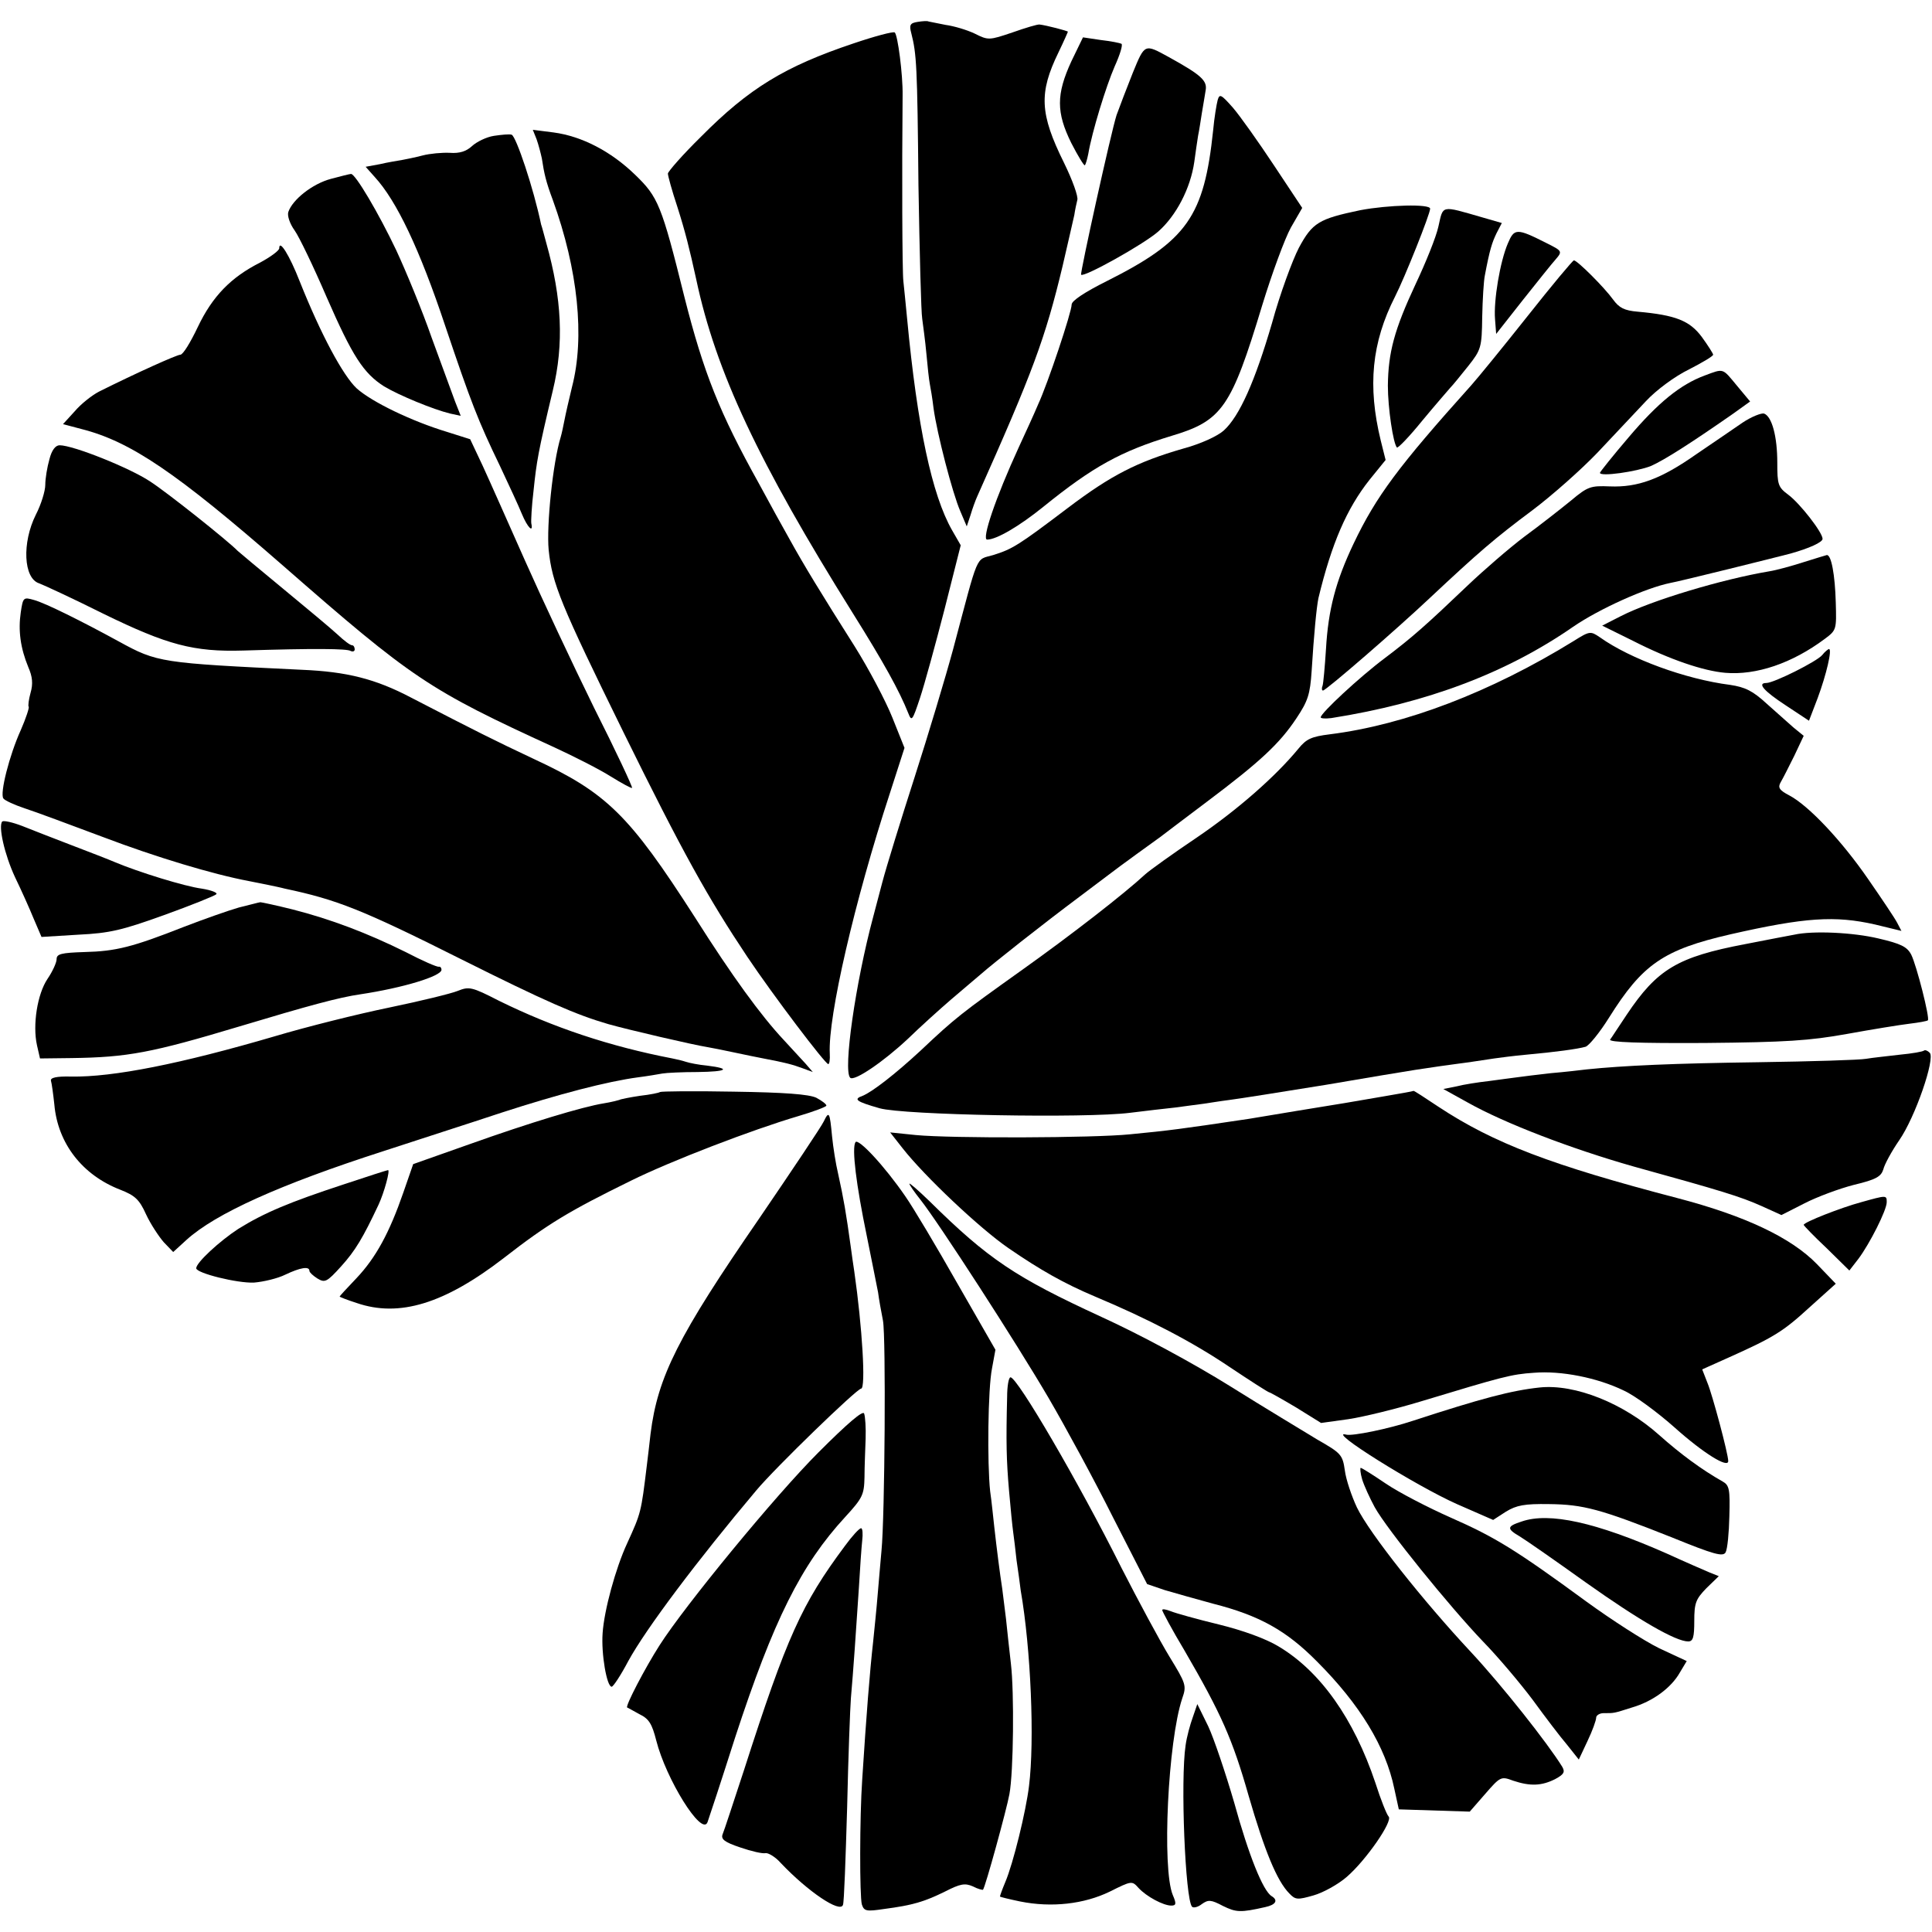 <svg version="1" xmlns="http://www.w3.org/2000/svg" width="682.667" height="682.667" viewBox="0 0 512 512"><path d="M243.2 5.8c-2 .3-2.3.8-1.7 3 1.4 5.5 1.6 8.6 1.9 40.3.3 17.8.7 33.7 1 35.4.2 1.6.8 5.8 1.1 9.2.3 3.4.7 7 .9 8 .2 1 .7 3.9 1 6.5.9 6.6 5 22.5 7.1 27.3l1.7 4 1-3c.5-1.7 1.3-3.9 1.8-5 14.7-32.9 18-41.8 22.6-61 1.4-6.1 2.8-12.1 3.1-13.5.2-1.4.6-3.2.8-4 .3-.9-1.3-5.3-3.5-9.8-6.5-13.1-6.7-18.6-1.5-29.3 1.4-2.9 2.5-5.4 2.5-5.5 0-.2-5.7-1.7-7.5-1.9-.5-.1-3.8.9-7.2 2.1-6.2 2.1-6.4 2.1-10 .3-2.1-1-5.5-2-7.7-2.3-2.1-.4-4.1-.8-4.5-.9-.3-.2-1.7-.1-2.9.1z"/><path d="M226.2 11.5c-18.2 6.1-27.7 11.9-40.4 24.7-4.9 4.8-8.8 9.3-8.8 9.8 0 .6 1.1 4.6 2.5 8.8 2.1 6.6 3.2 11 5 19.2 5.2 24.5 16.5 48.5 41.5 88.5 8.2 13.1 12.3 20.5 14.7 26.5.9 2.3 1.1 2 3.1-4 1.2-3.6 4.1-14.2 6.5-23.5l4.3-17-2.3-4c-5.3-9.3-9.2-27.4-11.9-56-.4-3.9-.8-8.4-1-10-.3-2.4-.4-29-.2-49.2.1-5.4-1.3-16.2-2.1-16.7-.4-.3-5.3 1-10.9 2.9zM283.9 16.3c-4 8.7-4 13.5 0 21.6 1.8 3.5 3.4 6.1 3.6 5.9.2-.2.6-1.5.9-3 1-5.9 4.7-17.9 7-23.2 1.4-3.1 2.2-5.7 1.8-6-.4-.2-2.8-.7-5.5-1l-4.7-.7-3.1 6.4zM300.2 19.3c-1.6 4-3.5 9-4.3 11.2-1.5 4.7-9.7 41.9-9.4 42.3.7.8 16.5-8 20.4-11.4 4.8-4.2 8.6-11.5 9.6-18.5.3-2.4.8-5.5 1-6.9.3-1.4.7-4.1 1-6 .3-1.9.8-4.6 1-6 .5-2.6-1.1-4.1-9.8-8.9-6.4-3.5-6.3-3.6-9.5 4.2z"/><path d="M322.7 26.5c-.3 1.1-.9 4.7-1.2 8-2.4 22.9-6.9 29.3-28.2 40-5.8 2.9-9.3 5.2-9.3 6.2 0 2-6.3 20.9-8.9 26.5-1 2.4-3.3 7.4-5.1 11.3-6.2 13.5-9.9 24.5-8.4 24.5 2.5 0 8.6-3.6 14.9-8.7 13.1-10.6 20.5-14.7 34-18.8 13.4-4 15.8-7.5 24-34.6 2.6-8.5 6-17.7 7.6-20.6l3-5.2-7.5-11.3c-4.1-6.2-9-13.1-10.9-15.3-3.1-3.5-3.5-3.7-4-2zM142.2 36.9c.5 1.4 1.1 3.7 1.4 5.1.6 4 1.1 6.2 2.9 11 6.7 18.5 8.5 36.4 5.1 49.5-.8 3.3-1.7 7.2-2 8.8-.3 1.5-.7 3.5-1 4.5-2.1 6.8-3.8 23.5-3.2 29.9.9 8.9 3.2 14.5 19.8 48.3 15.7 31.9 22.4 43.9 32.8 59.5 6.9 10.3 20.7 28.5 21.5 28.5.3 0 .5-1.2.4-2.8-.5-9.8 6.6-40.5 15.9-68.9l3.9-12.1-3.2-8c-1.8-4.5-6.3-13-10-18.9-9-14.2-13.5-21.6-17.2-28.3-1.7-3-5.4-9.7-8.2-14.9-10.4-18.7-14.6-29.2-19.7-49.3-6.1-24.6-7-26.6-13.1-32.5-6.4-6.2-14.1-10.2-21.6-11.2l-5.5-.7 1 2.5z"/><path d="M130.9 36c-2 .3-4.6 1.6-5.8 2.7-1.5 1.4-3.3 2-5.9 1.8-2-.1-5.3.2-7.2.7-1.9.5-4.4 1-5.5 1.2-1.1.2-3.7.6-5.8 1.1l-3.8.7 2.4 2.7c5.8 6.3 11.9 19.1 18.7 39.5 6.8 20.2 8.7 25.1 14.5 37.1 2.3 4.9 5 10.7 5.8 12.7 1.5 3.6 3.1 5.2 2.5 2.5-.1-.6.1-4.6.6-8.7.8-7.7 1.2-10.2 5.1-26.5 3-12.4 2.4-24.4-1.7-39-.6-2.2-1.2-4.5-1.4-5-2-9.6-6.6-23.3-7.8-23.8-.6-.2-2.7 0-4.7.3zM87.7 47.4c-4.9 1.3-10.2 5.5-11.3 8.8-.3 1 .4 3.1 1.7 4.9 1.2 1.7 5 9.6 8.4 17.5 6.9 15.8 9.8 20.3 15.3 23.8 4 2.4 13 6.1 17.5 7.2l2.8.6-1.5-3.8c-.8-2.2-3.6-9.8-6.2-16.9-2.5-7.2-6.8-17.6-9.4-23.2-4.6-9.7-10.9-20.4-12-20.2-.3 0-2.7.6-5.3 1.3zM360.5 55.7c-11 2.3-12.7 3.3-16.3 10-1.7 3.3-5 12.2-7.1 19.9-4.5 15.4-8.6 24.7-12.8 28.5-1.7 1.5-6 3.5-10.8 4.8-12.1 3.5-19 7-30.5 15.7-13.2 10-14.7 10.9-19.8 12.5-4.8 1.4-3.7-1-10.6 24.9-2 7.4-6.6 22.7-10.2 33.9-3.6 11.2-7.5 23.8-8.6 28-1.1 4.2-2.2 8.3-2.4 9.1-4.7 17.5-8 40.7-6.1 42.6 1 1.1 8.8-4.2 15.3-10.3 3.3-3.2 8.4-7.8 11.3-10.3 2.9-2.5 6.5-5.5 8-6.8 3.4-3 16.6-13.4 26.1-20.5 4.1-3.1 8-6 8.5-6.4.6-.5 3.5-2.6 6.5-4.8 3-2.2 6-4.3 6.5-4.7.6-.5 6.1-4.6 12.3-9.3 14.1-10.6 19.3-15.4 23.8-22.2 3-4.5 3.6-6.3 4-12.5.6-9.7 1.3-16.9 1.8-19.3 3.5-14.5 7.5-23.7 13.5-31.3l4.3-5.3-1.3-5.2c-3.5-14.4-2.4-25.9 3.8-38.1 2.6-5.1 9.3-21.9 9.3-23.3 0-1.3-11.1-1-18.5.4z"/><path d="M381.2 60c-.6 2.8-3.4 9.7-6.1 15.4-5.6 12-7.2 18-7.3 26.8 0 5.9 1.4 15.3 2.4 16.4.3.2 3.3-2.9 6.7-7.1 3.4-4.1 6.8-8 7.4-8.7.7-.7 2.8-3.3 4.8-5.8 3.4-4.3 3.6-4.9 3.7-13 .1-4.7.4-9.6.7-11 1.3-6.9 1.9-8.7 3.1-11.2l1.4-2.7-5.2-1.5c-11.1-3.2-10.3-3.3-11.6 2.4zM399.6 64.5c-2.1 4.9-3.8 15.2-3.4 20.1l.3 3.9 7-8.9c3.9-4.9 7.8-9.8 8.8-10.9 1.8-2.1 1.7-2.2-2.5-4.3-7.9-4-8.5-3.9-10.2.1zM74 65.8c0 .6-2.3 2.3-5.1 3.8-7.7 3.9-12.6 8.9-16.5 17.1-1.9 4-3.9 7.3-4.6 7.3-.9 0-11.6 4.8-21.6 9.8-1.9 1-4.8 3.3-6.4 5.2l-3.1 3.4 4.9 1.3c13 3.3 25.1 11.5 53.4 36.2 34.3 30 38.6 32.9 72 48.2 5.2 2.4 11.9 5.8 14.9 7.7 2.9 1.8 5.5 3.2 5.6 3 .2-.2-4.3-9.8-10.1-21.3-5.7-11.6-13.9-29.1-18.3-39-4.4-9.9-9.4-21.2-11.2-25.1l-3.3-7-6-1.9c-9.6-2.9-20.1-8-24.1-11.6-3.6-3.4-9.4-14.1-15.1-28.4-2.7-6.9-5.4-11.2-5.4-8.7zM404.8 83.8c-6.5 8.2-13.2 16.4-14.9 18.3-19.3 21.5-25.2 29.4-31.2 42-4.7 9.9-6.7 17.4-7.3 27.9-.3 4.7-.7 9.1-.9 9.7-.3.7-.2 1.3.1 1.3.8 0 19.6-16.3 28.4-24.6 12.8-12 17.2-15.8 27-23.1 5.2-3.9 13-10.8 17.4-15.4 4.3-4.6 10.1-10.7 12.8-13.6 2.8-3 7.7-6.6 11.4-8.4 3.5-1.8 6.4-3.5 6.4-3.9 0-.3-1.4-2.5-3-4.7-3.2-4.3-6.9-5.8-17-6.7-3.5-.3-4.9-1-6.5-3.2-2.3-3.2-9.5-10.4-10.4-10.4-.3 0-5.9 6.7-12.3 14.8z"/><path d="M451.8 99.5c-6.5 2.4-12.4 7.2-20.2 16.4-4.2 4.9-7.6 9.2-7.6 9.4 0 1.1 9.7-.3 13.5-1.8 3.6-1.6 10.5-6 21.7-13.8l4.6-3.3-3.5-4.2c-3.9-4.7-3.4-4.6-8.5-2.7z"/><path d="M461.8 112c-2.3 1.6-7.9 5.4-12.3 8.4-9.4 6.6-15.5 8.8-22.9 8.5-5-.2-5.8 0-10.2 3.7-2.7 2.2-8.3 6.6-12.4 9.6-4.1 3.1-10.9 9-15.1 13-10.9 10.4-14.6 13.7-21.9 19.2-6.8 5.1-17 14.6-17 15.7 0 .3 1.2.4 2.8.2 25.4-4 46.5-12 64.1-24.2 7-4.8 19.3-10.3 25.7-11.6 2.4-.4 28.5-6.9 31.9-7.8 5-1.4 8.5-3 8.5-3.9 0-1.7-6-9.4-9.1-11.7-2.7-2-2.9-2.7-2.9-8.5 0-6.9-1.4-12.2-3.5-13-.7-.2-3.3.8-5.7 2.4zM13.1 121.7c-.6 2.1-1.1 5.1-1.1 6.8 0 1.6-1.1 5.2-2.5 7.9-3.7 7.4-3.3 16.9.9 18.2 1.1.4 8.9 4 17.1 8.1 16.8 8.2 23.8 10.1 37 9.7 18.9-.6 27.5-.5 28.4.1.6.3 1.1.1 1.1-.4 0-.6-.3-1.1-.7-1.1-.5 0-2.1-1.2-3.8-2.8-1.6-1.5-8.2-7-14.5-12.2-6.3-5.2-11.7-9.7-12-10-2.5-2.6-18.7-15.5-23.2-18.4-5.4-3.6-20.4-9.6-24-9.6-1.1 0-2.1 1.3-2.7 3.7z"/><path d="M477.9 149c-3.1 1-7.1 2.1-9 2.4-12.5 2.1-31.2 7.7-39.4 11.9l-4.9 2.5 8.1 4c9.8 5 18.7 8 24.5 8.5 8.2.7 17.7-2.5 26.4-9 3.1-2.3 3.1-2.5 2.9-9.6-.2-7.4-1.2-12.8-2.4-12.6-.3.1-3.1.9-6.2 1.9zM5.5 162.3c-.7 4.8-.1 9.4 2 14.5 1.1 2.5 1.3 4.4.6 6.8-.5 1.8-.7 3.5-.5 3.7.2.2-.7 3-2.1 6.2-3 6.6-5.6 16.8-4.6 18.1.3.5 2.9 1.7 5.6 2.6 2.8.9 12.2 4.4 21 7.7 13.7 5.2 28.9 9.8 38.5 11.6 1.4.3 3.6.7 5 1 1.4.3 3.4.7 4.5 1 13.7 2.9 20.4 5.5 46.5 18.6 22.6 11.3 30.6 14.8 39.2 17.3 5.3 1.5 22.5 5.5 26.3 6.1 1.1.2 4.3.8 7 1.4 2.8.6 6.2 1.3 7.8 1.6 5.8 1.1 7.7 1.6 10.4 2.6l2.7 1-1.9-2.2c-1.1-1.2-3.7-4-5.8-6.3-6-6.4-13.6-16.8-23.6-32.6-17.4-27.1-23.3-32.9-42.7-41.9-10.4-4.9-15-7.2-32.4-16.2-9.5-5-17.1-6.9-29-7.4-37.4-1.8-38.3-1.9-48.5-7.5-9.7-5.3-19.5-10.2-22.5-11-2.8-.8-2.9-.7-3.5 3.3zM417 169.9c-21.9 13.5-44.6 22.2-64.6 24.7-4.8.6-6.2 1.2-8.3 3.8-6.1 7.4-16.1 16.2-27 23.6-6.4 4.3-12.5 8.7-13.6 9.7-5.5 5.1-19.5 16-33 25.6-15.7 11.2-17.4 12.5-26.4 21-6.9 6.4-13 11.1-15.5 12.1-2.5.9-1.8 1.5 4.5 3.3 6.3 1.8 54.6 2.7 66.4 1.2 3.9-.5 9.3-1.1 12-1.4 2.8-.4 6.1-.8 7.5-1 1.4-.2 4.4-.7 6.8-1 2.4-.3 13.8-2.1 25.5-4 25.9-4.4 24.8-4.2 38.7-6.1 1.9-.3 4.6-.7 6-.9 1.4-.2 5.2-.7 8.5-1 7.7-.7 13.6-1.5 15.7-2.1.9-.3 3.7-3.7 6.2-7.7 8.9-14.2 14.4-18 32.2-22.1 19.8-4.5 27.7-5 38.3-2.6l7 1.7-1.1-2.1c-.6-1.2-4.1-6.4-7.7-11.6-7.1-10.3-15.8-19.5-20.9-22.2-2.7-1.4-3.1-2.1-2.3-3.5.6-1 2.2-4.2 3.6-7l2.5-5.3-2.7-2.2c-1.5-1.3-4.7-4.2-7.2-6.4-3.6-3.3-5.6-4.3-9.6-4.9-11.8-1.5-26.5-6.9-34.5-12.6-2.5-1.7-2.7-1.7-7 1zM482.9 173.6c-1.4 1.7-12.8 7.4-14.8 7.4-2.5 0-.7 2.1 5.1 5.9l6.2 4.1 2.3-6c2.3-6.2 3.9-13 3-13-.2 0-1.1.7-1.8 1.6zM.6 217.7c-1.1 1.2.6 8.8 3.4 14.8 1.6 3.3 3.8 8.2 4.9 10.9l2.1 4.9 9.8-.6c8.3-.4 11.6-1.2 22.7-5.2 7.2-2.6 13.4-5.1 13.8-5.5.5-.4-1.3-1.1-3.8-1.5-4.6-.6-16.8-4.4-23-7-1.6-.7-6.8-2.7-11.5-4.5-4.7-1.8-10.6-4.1-13.1-5.1-2.6-1-4.9-1.5-5.3-1.2z"/><path d="M63.3 240.5c-2.8.8-9.3 3.1-14.5 5.1-13.7 5.4-18.1 6.5-26.4 6.7-6.2.2-7.4.5-7.4 1.9 0 .9-1.1 3.3-2.4 5.2-2.7 4-4 12.2-2.8 17.6l.8 3.5 8.4-.1c14.8-.2 21.2-1.4 44.5-8.4 18.3-5.5 26.4-7.7 32-8.5 11.3-1.7 21.5-4.8 21.5-6.5 0-.5-.3-.9-.7-.8-.5.1-4.4-1.6-8.8-3.9-10.1-5-19.8-8.7-30-11.3-4.4-1.1-8.2-1.9-8.5-1.9-.3 0-2.8.7-5.7 1.4zM475.5 247.7c-1.1.2-6.9 1.3-13 2.5-17.9 3.4-23.3 6.6-31.4 18.7-2.1 3.1-4 6.1-4.4 6.6-.4.7 7.6 1 25.1.9 21.5-.2 27.7-.6 37.7-2.4 6.6-1.2 14-2.4 16.5-2.7 2.5-.3 4.7-.7 4.9-.9.6-.5-3-14.6-4.4-17.4-1.1-2.1-2.7-2.9-8.7-4.3-6.7-1.6-17.4-2.1-22.3-1zM121.3 262.6c-1.7.7-9.9 2.7-18.1 4.4-8.3 1.7-21.9 5.1-30.3 7.6-24.9 7.3-42.9 10.9-54.1 10.7-3.8-.1-5.5.3-5.3 1.1.2.6.6 3.5.9 6.3.9 10.3 7.4 18.7 17.5 22.6 3.8 1.5 5 2.5 6.8 6.5 1.2 2.6 3.4 5.9 4.7 7.4l2.5 2.6 3.5-3.2c7.7-7 24.8-14.7 52.1-23.5 8.8-2.9 22.9-7.4 31.3-10.2 15.4-5 28.1-8.3 36.3-9.4 2.4-.3 5.3-.8 6.4-1 1.1-.2 5.3-.4 9.4-.4 7.8-.1 9-.9 2.5-1.7-2.2-.2-4.7-.7-5.6-1-.9-.3-2.5-.7-3.6-.9-16.6-3.2-31.6-8.2-46-15.3-7.2-3.7-7.9-3.8-10.9-2.6zM509.9 278.4c-.3.3-3.2.8-6.4 1.1-3.3.4-7.3.8-9 1.1-1.6.3-14.5.7-28.5.9-22.6.3-35.8.9-45.5 1.9-1.6.2-5.9.7-9.5 1-3.6.4-7.6.9-9 1.1-1.4.2-4.7.6-7.5 1-2.7.3-6.6.9-8.5 1.4l-3.5.7 6.5 3.6c9.8 5.5 27.3 12.2 43.8 16.9 23.5 6.5 28.4 8 34 10.5l5.3 2.4 6.1-3.1c3.3-1.7 9.2-3.9 13.1-4.9 5.9-1.4 7.2-2.2 7.8-4.1.3-1.3 2.2-4.8 4.2-7.7 4.3-6.2 9.6-21.7 8.1-23.2-.6-.6-1.2-.8-1.5-.6z"/><path d="M174.9 289.4c-.2.2-2.6.7-5.3 1-2.7.4-5.2.9-5.5 1.1-.3.1-2.2.6-4.1.9-5.6.9-19.5 5.1-35.5 10.8l-15 5.3-2.6 7.5c-3.7 10.7-7.3 17.3-12.4 22.7-2.5 2.6-4.5 4.8-4.5 4.9 0 .1 2 .9 4.5 1.7 11.3 3.9 23.3.2 39-11.9 11.7-9.1 17.4-12.5 33.7-20.5 10.5-5.2 32.1-13.5 44.3-17.1 4.1-1.2 7.5-2.5 7.5-2.8 0-.4-1.2-1.3-2.7-2.1-2-.9-8.2-1.4-21.9-1.6-10.5-.2-19.2-.1-19.5.1zM367 290.5c-4.1.7-8.8 1.5-10.5 1.8-3.7.6-22.1 3.6-25.5 4.2-18.1 2.7-21.1 3.1-31.5 4.1-9.7 1-47.4 1.1-56.8.2l-6.8-.7 3.3 4.2c5.8 7.4 20.5 21.3 28.1 26.5 8.3 5.7 14.6 9.3 22.9 12.8 14.3 6 25.9 12.1 35.4 18.5 5.7 3.8 10.5 6.9 10.8 6.9.2 0 3.4 1.8 7.1 4l6.6 4.1 7.2-1c4-.6 12.6-2.7 19.2-4.7 21.8-6.6 24-7.2 30-7.6 7.2-.6 16.8 1.3 23.8 4.7 2.9 1.3 9 5.8 13.6 9.9 7.5 6.7 14.1 10.8 14.1 8.8 0-1.9-4.2-17.6-5.5-20.7l-1.4-3.6 6.7-3c12.3-5.5 14.7-7 21.7-13.4l7-6.3-5-5.2c-6.8-7-19-12.8-37-17.5-33.3-8.7-48.6-14.5-63.3-24.2-3.6-2.4-6.5-4.3-6.6-4.2-.1.1-3.5.7-7.6 1.4zM218.3 297.2c-.6 1.3-8.3 12.8-17.1 25.7-21.5 31.2-26.9 41.9-28.8 57.1-.3 2.5-.7 6.3-1 8.5-1.5 12.3-1.5 12.4-5.2 20.5-3.1 6.7-6.1 17.8-6.5 23.8-.4 5.5 1.1 14.2 2.4 14.2.4 0 2.4-3 4.4-6.8 4.7-8.6 18.4-26.8 33.9-45.2 5.1-6.1 26.7-27 27.8-27 1.3 0 .3-16.4-1.8-31-.3-1.9-.7-4.8-.9-6.3-1.3-9.4-1.9-12.9-3.4-19.7-.6-2.5-1.3-6.9-1.6-9.9-.6-6.4-.8-6.8-2.2-3.9z"/><path d="M226.7 302.7c-1 1.6.2 11.3 3 24.8 1.3 6.6 2.7 13.3 3 15 .2 1.6.8 5 1.3 7.5.8 4.4.5 51.9-.4 61-.2 2.5-.7 7.6-1 11.5-.3 3.8-.9 9.5-1.2 12.5-.9 8-1.8 19.4-2.9 36.5-.7 10.2-.7 31.1-.1 33.2.6 1.8 1.2 1.9 5.9 1.2 7.6-1 10.6-1.9 16.1-4.6 4.1-2.1 5.3-2.3 7.4-1.4 1.3.7 2.6 1 2.7.9.6-.6 6.3-21.4 7-25.3 1.1-5.8 1.3-27.1.4-34.6-.4-3.5-1-8.9-1.3-11.9-.4-3-.8-6.6-1-8-.6-3.8-1.5-10.9-2.1-16.3-.3-2.6-.7-6.8-1.1-9.5-.8-7.4-.6-27.2.5-32.6l.9-4.9-10.1-17.6c-5.5-9.7-11.7-20.1-13.8-23.1-5.5-8-12.5-15.5-13.2-14.3zM91 313.9c-14.3 4.7-21 7.5-27.9 11.8-4.9 3.2-11.1 8.9-11.1 10.4 0 1.3 10.9 4 15.3 3.8 2.5-.2 6.3-1.1 8.3-2.1 4-1.9 6.4-2.3 6.4-1 0 .4 1 1.3 2.1 2 2 1.2 2.5 1 6.3-3.2s5.8-7.6 9.9-16.3c1.5-3.2 3.2-9.4 2.5-9.2-.2 0-5.5 1.7-11.8 3.8zM241 313.7c0 .3 1.3 2.2 2.9 4.2 4.9 6.2 25.4 37.9 34 52.6 4.5 7.7 12.2 21.9 17.1 31.7l9 17.6 4.7 1.6c2.7.8 8.4 2.4 12.8 3.6 12.2 3.1 19.4 7.1 27.5 15.3 11.4 11.4 18.2 22.6 20.5 33.7l1.2 5.5 9.4.3 9.4.3 4.1-4.7c4-4.6 4.2-4.7 7.4-3.5 4.5 1.5 7.5 1.4 11.1-.4 2.4-1.3 2.7-1.9 1.9-3.3-3.9-6.3-16-21.6-24.2-30.4-12.7-13.6-26.9-31.5-30.2-38.3-1.4-3-2.9-7.4-3.2-9.8-.6-4.2-1-4.6-7.3-8.2-3.6-2.2-14.1-8.5-23.2-14.2-9.8-6.1-23.7-13.6-34-18.3-22.8-10.5-30-15.3-45.6-30.7-2.9-2.8-5.3-4.9-5.3-4.6zM493.2 318.6c-5.2 1.4-15.2 5.3-15.2 6 0 .2 2.7 3 6.1 6.2l6 5.9 2.4-3.1c3-4 7.5-12.9 7.5-15 0-1.9 0-1.9-6.8 0z"/><path d="M266.9 370.2c-.3 11.9-.2 16.7.5 24.8.4 4.7.9 9.6 1.1 11 .2 1.4.6 4.7.9 7.5.4 2.7.9 6.3 1.1 8 2.7 15.5 3.7 39.8 2.2 51.8-.8 6.7-4.2 20.6-6.3 25.5-.8 1.9-1.4 3.6-1.4 3.8 0 .1 2.4.7 5.3 1.3 8.4 1.7 17 .7 23.8-2.6 5.8-2.9 5.9-2.9 7.6-1 2.1 2.3 6.6 4.7 8.7 4.7 1.3 0 1.4-.5.4-2.8-2.9-7-1.3-40.7 2.5-52.1 1.2-3.4 1-3.9-3.4-11.1-2.5-4.1-8.2-14.7-12.7-23.5-11.4-22.8-27.6-50.5-29.4-50.5-.5 0-.9 2.4-.9 5.2zM408 367.7c-7.5.8-15.4 2.9-33.5 8.8-6.6 2.2-16.1 4.1-17.7 3.7-5.7-1.5 18.5 13.6 29.3 18.4l9.6 4.2 3.4-2.2c2.8-1.7 4.9-2.1 11.4-2 9.1.1 13.6 1.3 32.5 8.8 11.3 4.6 13.6 5.2 14.3 4 .5-.9.9-5.2 1-9.6.2-7.1 0-8.2-1.8-9.2-5.5-3.1-11.2-7.3-16.8-12.3-9.4-8.4-22.3-13.6-31.7-12.6zM216.9 384.9c-11.5 11.5-35.4 40.6-42.1 51.1-3.9 6.1-9.1 16.1-8.6 16.5.2.1 1.7.9 3.3 1.8 2.5 1.2 3.3 2.6 4.4 6.9 2.6 10.3 12.1 25.6 13.6 21.7.3-.8 3.6-10.8 7.3-22.4 10.2-31.2 17.5-45.8 29.2-58.5 4.6-5 5-5.9 5.1-10.5 0-2.7.2-7.3.3-10.2.1-2.9-.1-5.9-.4-6.7-.3-.9-4.3 2.5-12.1 10.3zM361 392.1c.5 1.6 2 4.9 3.3 7.3 3.2 5.8 19.8 26.3 28.7 35.6 4 4.1 9.9 11.1 13.2 15.5 3.2 4.4 7.3 9.8 9.1 11.9l3.1 3.9 2.3-4.9c1.3-2.7 2.3-5.5 2.3-6.2 0-.6.9-1.2 2-1.2 2.8 0 2.5.1 7.5-1.5 5.5-1.6 10.4-5.2 12.7-9.3l1.8-3-7.3-3.4c-3.9-1.9-12.6-7.5-19.2-12.3-18.7-13.7-24.2-17.1-36-22.3-6.1-2.7-13.8-6.7-17.2-9-3.4-2.3-6.4-4.2-6.7-4.2-.2 0-.1 1.4.4 3.1z"/><path d="M403.3 403.2c-4 1.3-4.1 1.9-.5 4 1.5.9 9.4 6.4 17.5 12.2 14.1 10 23.8 15.6 27.1 15.6 1.3 0 1.6-1.2 1.6-5.4 0-4.8.4-5.8 3.2-8.7l3.3-3.2-2.5-1c-1.4-.6-6.5-2.8-11.3-5-18.8-8.3-31.1-11-38.4-8.5zM223.9 409.7c-11.4 15.3-15.4 24.1-26.7 59.3-2.8 8.5-5.3 16.2-5.7 17.1-.5 1.3.5 2.1 4.7 3.5 2.9 1 5.9 1.7 6.7 1.5.7-.1 2.6 1 4 2.6 7.2 7.6 15.8 13.4 16.5 11.1.3-.7.7-12.3 1.1-25.8.3-13.5.8-26.5 1-29 .6-6.7 1.4-18.3 2.1-29 .3-5.2.7-11 .9-12.8.2-1.7.1-3.2-.3-3.2-.5 0-2.4 2.1-4.3 4.7zM308 426.7c0 .3 2.6 5.2 5.9 10.7 9.7 16.7 12.7 23.4 17 38.5 4.2 14.5 7.5 22.6 10.8 25.9 1.6 1.7 2.2 1.7 6.4.5 2.5-.7 6.5-2.9 8.8-4.9 5.1-4.4 12.3-14.8 11.1-16-.5-.5-2.1-4.5-3.5-8.9-5.7-17-14.6-29.6-25.7-36.2-3.3-2-9.3-4.2-15.8-5.8-5.8-1.4-11.5-3-12.7-3.5-1.3-.5-2.3-.7-2.3-.3zM316.1 455.1c-.7 1.9-1.6 5.2-1.9 7.4-1.4 9.2-.1 40.8 1.7 42.8.4.4 1.6.1 2.6-.7 1.7-1.2 2.4-1.2 5.6.5 3.5 1.7 4.6 1.8 11.2.3 2.8-.6 3.5-1.8 1.7-2.9-2.3-1.4-6.1-10.9-9.9-24.7-2.3-7.9-5.4-17.1-6.9-20.3l-2.9-5.9-1.2 3.5z"/></svg>